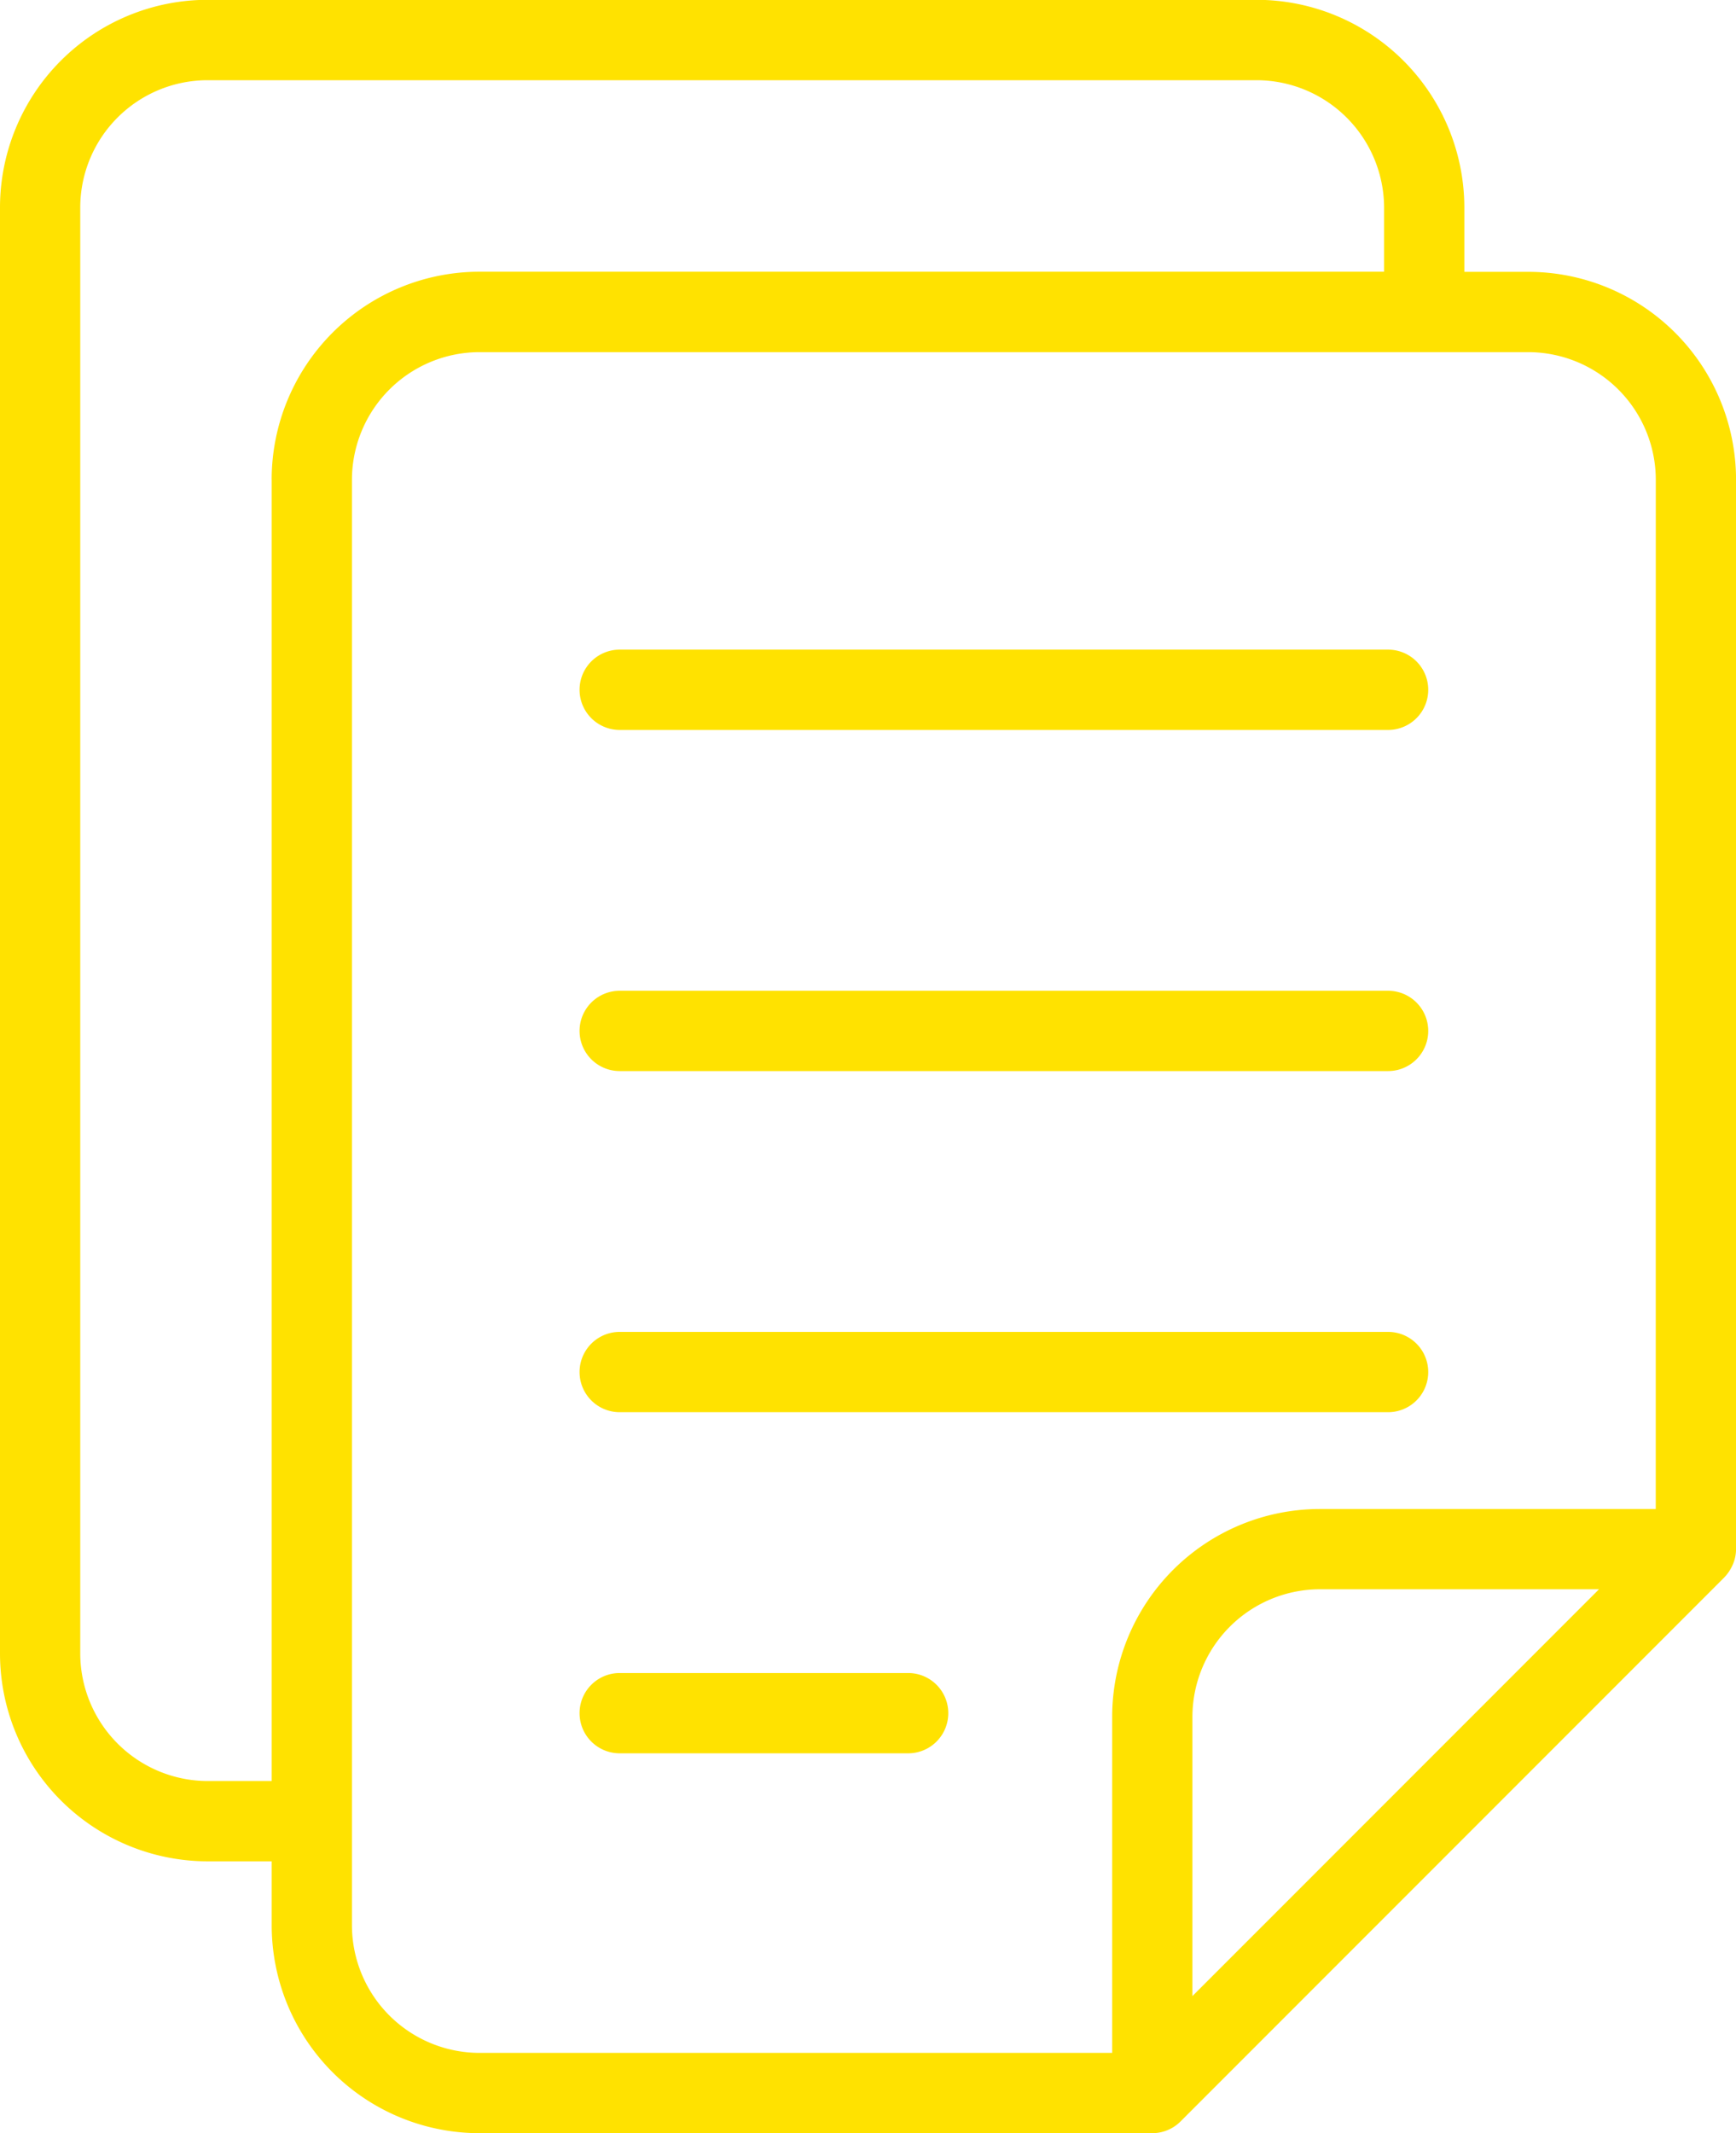 <svg id="DOCUMENT" xmlns="http://www.w3.org/2000/svg" width="39.416" height="48.406" viewBox="0 0 39.416 48.406">
  <path id="Pfad_2" data-name="Pfad 2" d="M60.844,23.673H59.387V22.215A4.719,4.719,0,0,0,54.671,17.5H30.85a4.716,4.716,0,0,0-4.711,4.711V55.026a4.719,4.719,0,0,0,4.711,4.716h1.458V61.2a4.719,4.719,0,0,0,4.717,4.711H52.3a.909.909,0,0,0,.644-.267L65.289,53.3s.005-.008.009-.011a.89.89,0,0,0,.131-.176c.012-.021.023-.041.033-.062a.893.893,0,0,0,.072-.2.205.205,0,0,1,.006-.029.891.891,0,0,0,.016-.162V28.389a4.719,4.719,0,0,0-4.711-4.716ZM32.308,28.389V57.92H30.85a2.9,2.9,0,0,1-2.889-2.894V22.215a2.893,2.893,0,0,1,2.889-2.891H54.671a2.9,2.9,0,0,1,2.894,2.889V23.67H37.024a4.722,4.722,0,0,0-4.717,4.718ZM53.213,62.8V56.46a2.9,2.9,0,0,1,2.892-2.892h6.34Zm10.52-11.053H56.105a4.719,4.719,0,0,0-4.714,4.714v7.628H37.024A2.9,2.9,0,0,1,34.13,61.2V28.389a2.9,2.9,0,0,1,2.895-2.894h23.82a2.9,2.9,0,0,1,2.889,2.894Z" transform="translate(-26.139 -17.504)" fill="#ffe200"/>
  <path id="Pfad_3" data-name="Pfad 3" d="M69.775,45.824H52.328a.911.911,0,0,0,0,1.822H69.775a.911.911,0,0,0,0-1.822Z" transform="translate(-38.258 -31.082)" fill="#ffe200"/>
  <path id="Pfad_4" data-name="Pfad 4" d="M69.775,60.694H52.328a.911.911,0,1,0,0,1.822H69.775a.911.911,0,1,0,0-1.822Z" transform="translate(-38.258 -38.211)" fill="#ffe200"/>
  <path id="Pfad_5" data-name="Pfad 5" d="M69.775,75.565H52.328a.911.911,0,0,0,0,1.822H69.775a.911.911,0,0,0,0-1.822Z" transform="translate(-38.258 -45.341)" fill="#ffe200"/>
  <path id="Pfad_6" data-name="Pfad 6" d="M58.878,90.435h-6.55a.911.911,0,1,0,0,1.822h6.55a.911.911,0,1,0,0-1.822Z" transform="translate(-38.258 -52.47)" fill="#ffe200"/>
</svg>
